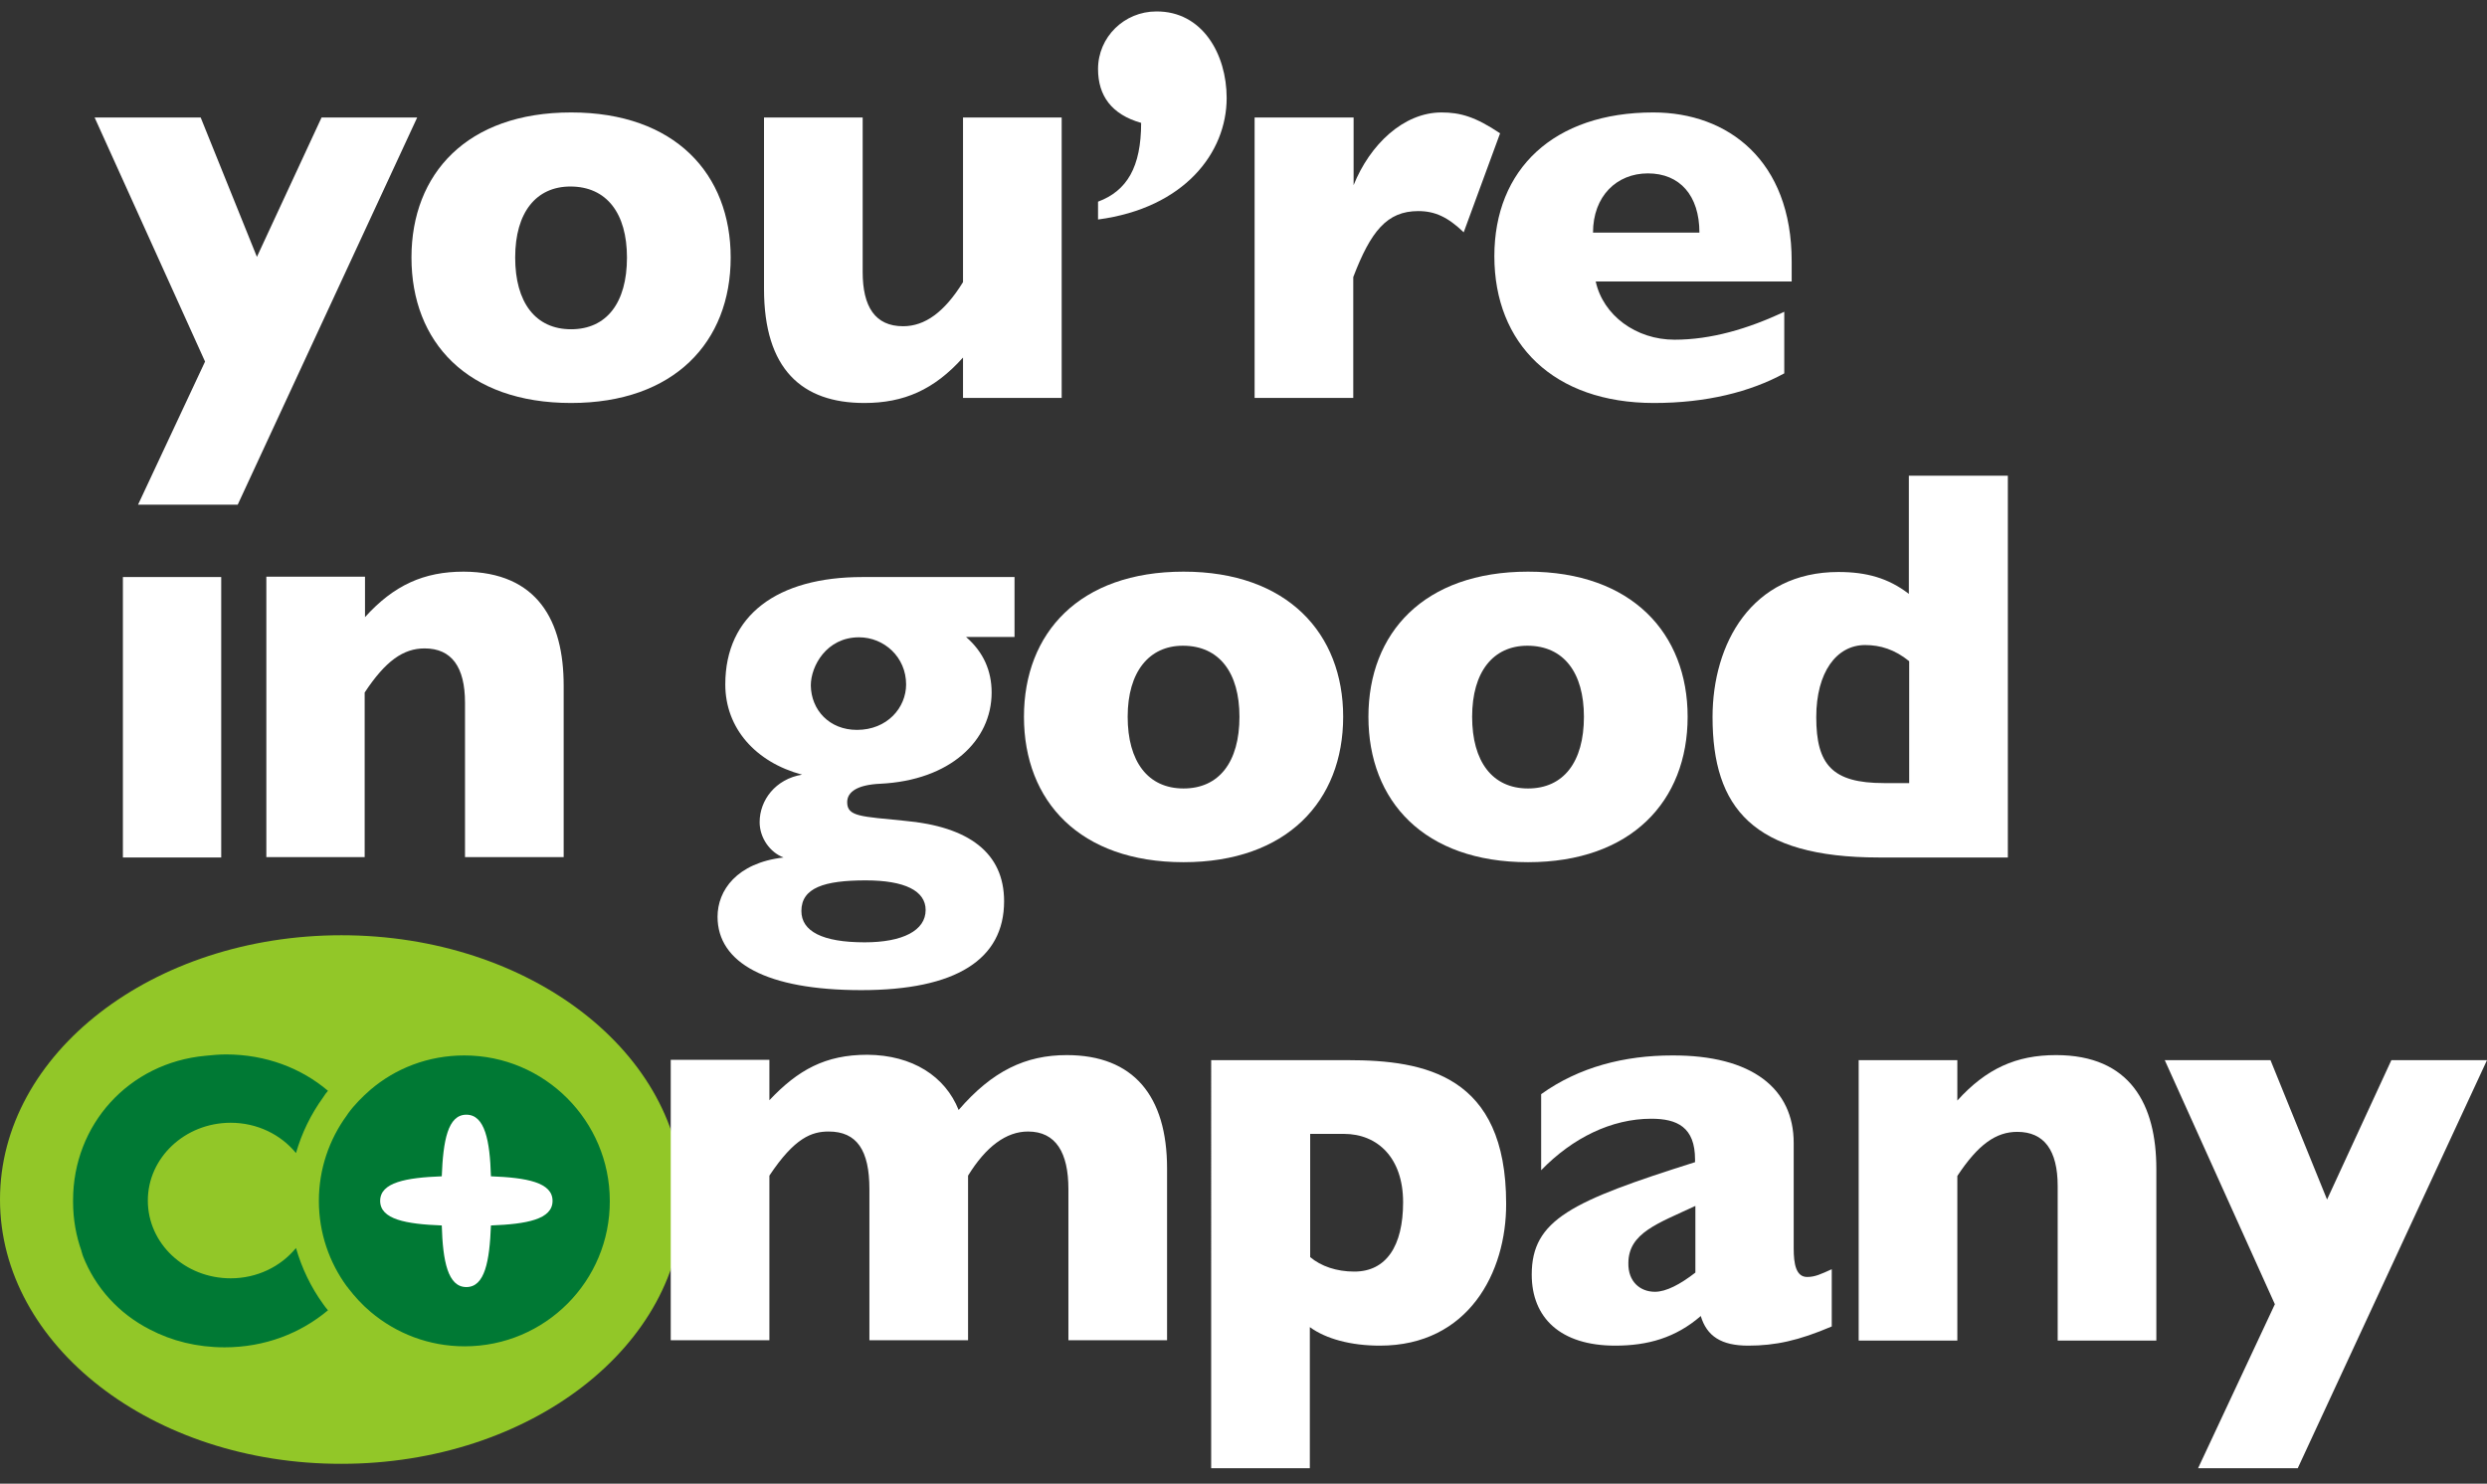 <svg xml:space="preserve" style="enable-background:new 0 0 738.6 440.7;" viewBox="0 0 738.6 440.7" y="0px" x="0px" xmlns:xlink="http://www.w3.org/1999/xlink" xmlns="http://www.w3.org/2000/svg" id="Layer_1" version="1.1">
<rect x="0" y="0" width="738.6" height="440.7" fill="#333333" stroke="none"/>
<style type="text/css">
	.Arched_x0020_Green{fill:url(#SVGID_1_);stroke:#FFFFFF;stroke-width:0.25;stroke-miterlimit:1;}
	.st0{fill:#FFFFFF;}
	.st1{fill:#92C728;}
	.st2{fill:#007934;}
</style>
<linearGradient y2="-308.374" x2="-5347.328" y1="-307.667" x1="-5348.035" gradientUnits="userSpaceOnUse" id="SVGID_1_">
	<stop style="stop-color:#20AC4B" offset="0"></stop>
	<stop style="stop-color:#19361A" offset="0.983"></stop>
</linearGradient>
<g>
	<path d="M202.8,356.3c0,43.4-45.4,78.5-101.4,78.5C45.4,434.9,0,399.7,0,356.3c0-43.4,45.4-78.5,101.4-78.5
		C157.4,277.8,202.8,312.9,202.8,356.3" class="st1"></path>
	<path d="M66.7,400.2c-8.2,0-15.7-1.9-22.2-5.3c-9.2-4.7-16.2-12.4-19.9-21.9c0,0,0,0,0-0.1c-0.1-0.2-0.2-0.4-0.2-0.6
		c-0.1-0.2-0.1-0.4-0.2-0.6c0,0,0-0.1,0-0.1c-1.6-4.5-2.5-9.4-2.5-14.6v-0.2v-0.1v-0.2c0-22.4,16.5-40.8,39.3-42.9
		c2-0.2,4-0.4,6.1-0.4c11.9,0,22.4,4.1,30.3,10.8c-0.5,0.6-1,1.2-1.4,1.9c-3.7,5.1-6.4,10.7-8.1,16.6c-4.5-5.5-11.5-9-19.4-9
		c-13.6,0-24.6,10.4-24.6,23.1c0,12.8,11,23.1,24.6,23.1c7.9,0,14.9-3.5,19.4-9c1.7,5.9,4.4,11.6,8.1,16.7c0.4,0.6,0.9,1.2,1.4,1.8
		C89.3,396,78.7,400.2,66.7,400.2z M138,399.9c-10.6,0-20.3-3.8-27.9-10.2c-2.5-2.1-4.7-4.5-6.7-7.1c-0.1-0.2-0.2-0.3-0.4-0.5
		c-5.2-7.1-8.3-15.9-8.3-25.4c0-9.5,3.1-18.3,8.3-25.4c0.1-0.2,0.3-0.4,0.4-0.6c1.9-2.6,4.2-4.9,6.6-7c7.5-6.4,17.2-10.2,27.9-10.2
		c23.8,0,43.2,19.4,43.2,43.2C181.2,380.5,161.9,399.9,138,399.9z" class="st2"></path>
	<path d="M164.1,356.7c0-5.5-7.7-6.9-18.3-7.3c-0.3-10.6-1.8-18.3-7.3-18.3c-5.5,0-6.9,7.7-7.3,18.3
		c-10.6,0.4-18.3,1.8-18.3,7.3c0,5.5,7.7,6.9,18.3,7.3c0.3,10.6,1.8,18.3,7.3,18.3c5.5,0,6.9-7.7,7.3-18.3
		C156.4,363.6,164.1,362.2,164.1,356.7" class="st0"></path>
</g>
<path d="M217,76.5c0,25.1-16.8,43.2-47.4,43.2c-30.8,0-47.4-18.1-47.4-43.2c0-24.9,16.5-43.1,47.4-43.1
	S217,51.7,217,76.5z M153,76.5c0,13.3,6,21.3,16.6,21.3c10.5,0,16.6-7.8,16.6-21.3c0-13.1-6-21.1-16.8-21.1
	C159.3,55.4,153,63,153,76.5z" class="st0"></path>
<path d="M256.2,34.9v45.9c0,10.3,3.7,16.1,12,16.1c6.5,0,12.3-4.2,17.8-13.1V34.9h29.3v83.3H286v-12
	c-8.6,9.6-17.6,13.5-29.3,13.5c-18.6,0-29.8-10.1-29.8-33.9V34.9H256.2z" class="st0"></path>
<path d="M364.3,29.1c0,16.3-12.6,32.7-38.2,36.1v-5.3c8.6-3.2,12.8-10.3,12.8-23.4c-8.8-2.5-12.8-8.1-12.8-16
	c0-9.5,7.8-17.1,17.3-17.1C357.1,3.3,364.3,16.1,364.3,29.1z" class="st0"></path>
<path d="M445.5,39.6L434.7,69c-4.7-4.5-8.5-6.3-13.5-6.3c-9.3,0-14.1,6-19.3,19.6v35.9h-29.3V34.9H402V55
	c4.8-12,14.8-21.6,26.1-21.6C433.7,33.4,438.2,34.7,445.5,39.6z" class="st0"></path>
<path d="M532.1,77.6v6h-58.2c2.2,10.1,12,17.3,23.4,17.3c10.8,0,21.8-3.2,32.6-8.3v18.3c-10.1,5.5-23.1,8.8-38.7,8.8
	c-29.8,0-47.4-17.6-47.4-43.6c0-25.8,17.6-42.7,47.2-42.7C513.2,33.4,532.1,47.7,532.1,77.6z M504.7,69.1c0-11-5.8-17.6-15.3-17.6
	c-9.3,0-16.3,6.8-16.3,17.6H504.7z" class="st0"></path>
<path d="M65.7,171.4v83.3H36.5v-83.3H65.7z" class="st0"></path>
<path d="M167.4,203.6v51h-29.3v-45.9c0-10.6-4-16.1-12-16.1c-6.3,0-11.6,3.7-17.8,13.1v48.9H79.1v-83.3h29.3v12
	c8.6-9.5,17.5-13.5,29.3-13.5C159.7,169.9,167.4,184.5,167.4,203.6z" class="st0"></path>
<path d="M301.4,189.2h-14.5c5.2,4.5,7.6,10.1,7.6,16.5c0,14.3-12.3,26.1-33.1,27.1c-6.6,0.3-9.8,2.3-9.8,5.5
	c0,4.3,4.2,4.2,17,5.5c19.1,1.7,29.6,9.5,29.6,23.9c0,17.3-14.3,26.4-42.4,26.4s-42.7-8.1-42.7-21.8c0-7.8,5.7-16,19.6-17.6
	c-4-1.5-7.1-5.8-7.1-10.5c0-6.5,4.7-12.8,12.6-14.1c-13.8-3.7-22.8-13.8-22.8-26.8c0-20.6,15.5-31.9,40.7-31.9h45.2V189.2z
	 M256.8,279.9c11.3,0,18.1-3.5,18.1-9.6c0-5.7-6.2-8.8-17.8-8.8c-12.3,0-19.1,2.2-19.1,9.1C238,276.6,244.2,279.9,256.8,279.9z
	 M254.5,216.8c9,0,14.6-6.6,14.6-13.5c0-8.1-6.5-14-14-14c-9.6,0-14.3,8.5-14.3,14.3C240.9,210.9,246.3,216.8,254.5,216.8z" class="st0"></path>
<path d="M398.9,212.9c0,25.1-16.8,43.2-47.4,43.2c-30.8,0-47.4-18.1-47.4-43.2c0-24.9,16.5-43.1,47.4-43.1
	S398.9,188.2,398.9,212.9z M334.9,212.9c0,13.3,6,21.3,16.6,21.3c10.5,0,16.6-7.8,16.6-21.3c0-13.1-6-21.1-16.8-21.1
	C341.3,191.8,334.9,199.5,334.9,212.9z" class="st0"></path>
<path d="M501.2,212.9c0,25.1-16.8,43.2-47.4,43.2c-30.8,0-47.4-18.1-47.4-43.2c0-24.9,16.5-43.1,47.4-43.1
	S501.2,188.2,501.2,212.9z M437.2,212.9c0,13.3,6,21.3,16.6,21.3c10.5,0,16.6-7.8,16.6-21.3c0-13.1-6-21.1-16.8-21.1
	C443.5,191.8,437.2,199.5,437.2,212.9z" class="st0"></path>
<path d="M596.3,141.3v113.4H558c-37.4,0-49.4-14.8-49.4-41.7c0-21.8,11.6-43.1,37.4-43.1c8.3,0,14.8,1.8,20.9,6.5v-35.1
	H596.3z M559.5,232.6h7.5v-36.2c-4.3-3.5-8.6-4.8-13.1-4.8c-8.5,0-14.5,8.1-14.5,21.4C539.4,227.1,544.1,232.6,559.5,232.6z" class="st0"></path>
<path d="M284.7,329.7c10-11.6,19.9-16.3,32.1-16.3c19.8,0,29.8,12.1,29.8,33.7v51h-29.3v-44.9c0-10.8-3.7-17.1-12-17.1
	c-6.5,0-12.5,4.5-17.8,13.1v48.9h-29.3v-44.9c0-11.5-3.7-17.1-12.1-17.1c-5,0-10.1,1.8-17.6,13.1v48.9h-29.3v-83.3h29.3v12
	c8.5-9,16.6-13.5,29.1-13.5C271,313.4,280.7,319.7,284.7,329.7z" class="st0"></path>
<path d="M409.8,399.7c-8.6,0-16-2-20.8-5.5v41.9h-29.3V314.9h40.6c22.9,0,47,4.5,47,42.6
	C447.4,377.9,436.1,399.7,409.8,399.7z M389.1,373.4c3.2,2.7,7.8,4.3,13.1,4.3c9.5,0,14.5-7.6,14.5-20.6c0-13.1-7.5-20.3-17.6-20.3
	h-10V373.4z" class="st0"></path>
<path d="M532.7,339.5v31.3c0,4.7,0.7,8.5,4,8.5c2.3,0,4-0.8,7.3-2.3V394c-9.8,4.2-16.8,5.7-24.8,5.7
	c-8,0-12.3-2.8-14.1-8.8c-7.5,6.5-15.8,8.8-25.4,8.8c-16.3,0-24.8-8.3-24.8-21.1c0-16.3,11.8-21.8,48.5-33.4v-0.8
	c0-9.6-5.3-12.1-13-12.1c-11.8,0-23.4,5.7-32.7,15.3v-22.6c11.3-8.1,24.8-11.5,38.9-11.5C520.4,313.4,532.7,323.4,532.7,339.5z
	 M491.5,383.7c3.3,0,7.5-2.2,12-5.7v-19.8c-11.1,5.2-19.9,8-19.9,17C483.5,380.6,487,383.7,491.5,383.7z" class="st0"></path>
<path d="M640.4,347.2v51h-29.3v-45.9c0-10.6-4-16.1-12-16.1c-6.3,0-11.6,3.7-17.8,13.1v48.9h-29.3v-83.3h29.3v12
	c8.6-9.5,17.5-13.5,29.3-13.5C632.7,313.4,640.4,328.1,640.4,347.2z" class="st0"></path>
<path d="M674.3,314.9l16.8,41.4l19.1-41.4h28.4l-56.2,121.2h-29.6l22.8-48.7l-32.7-72.5H674.3z" class="st0"></path>
<polygon points="41,149.9 70.6,149.9 123.9,34.9 95.5,34.9 76.3,76.3 59.6,34.9 28.1,34.9 60.9,107.4" class="st0"></polygon>
</svg>

